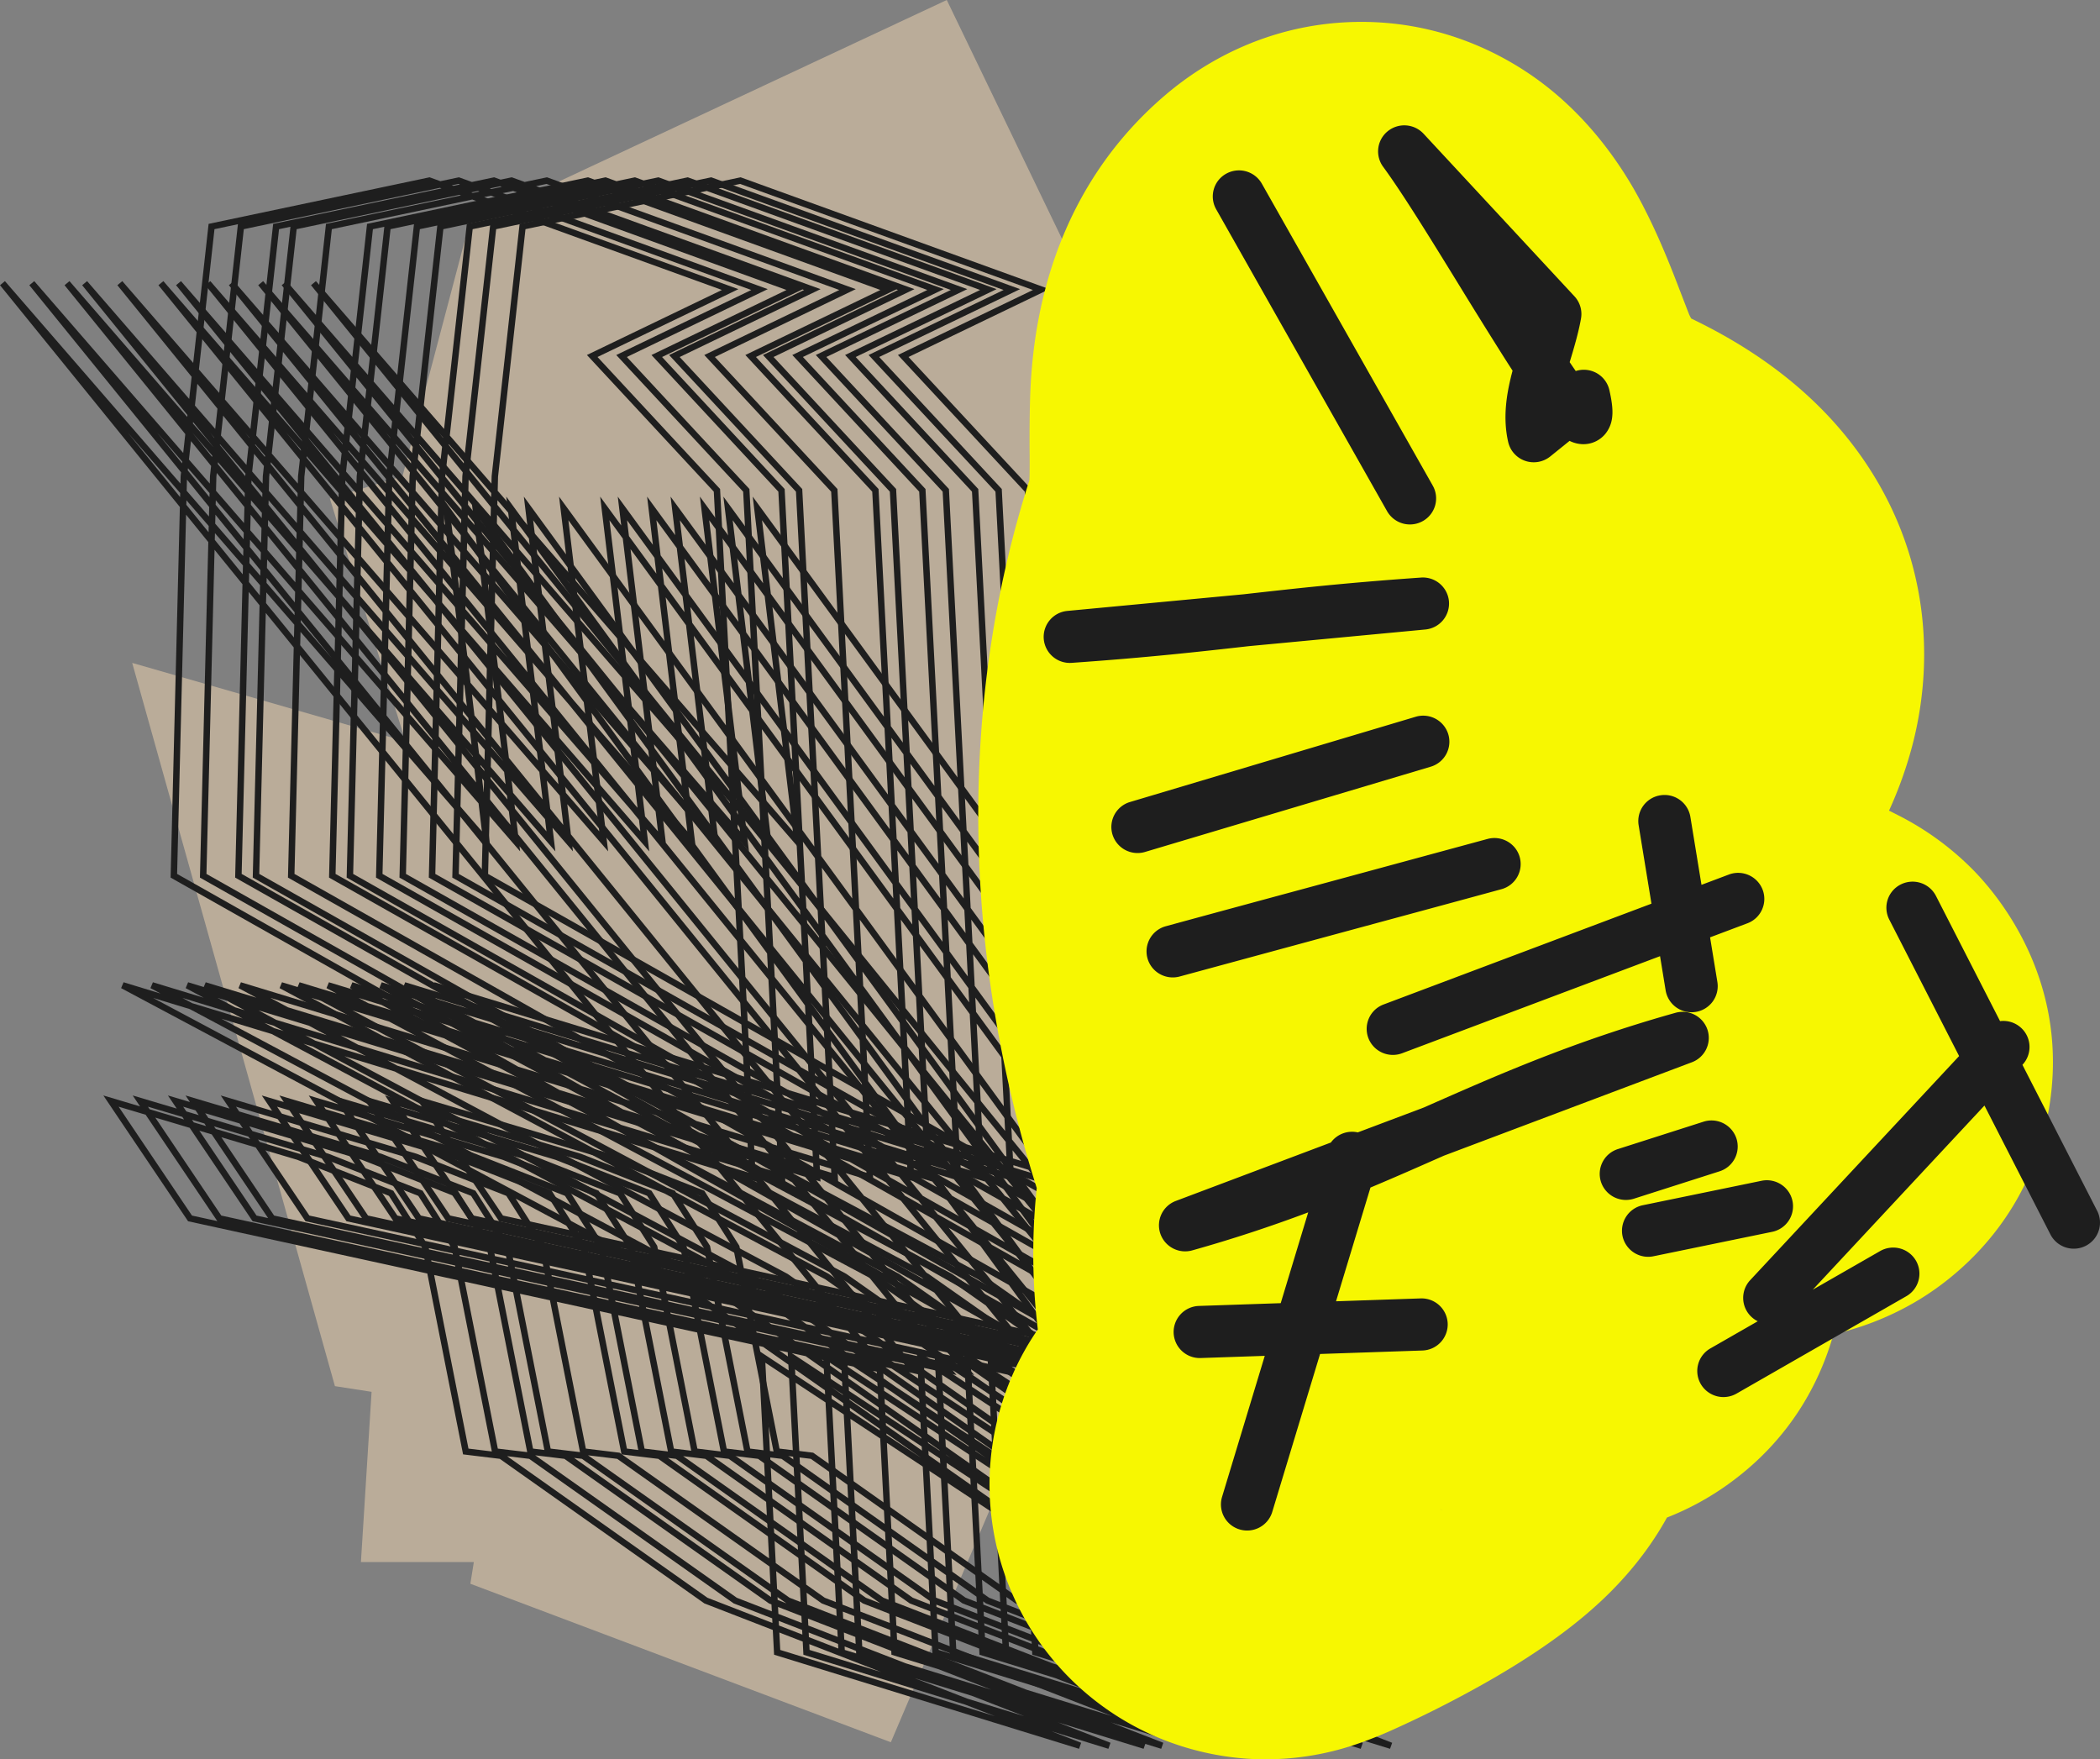<svg width="265" height="222" fill="none" xmlns="http://www.w3.org/2000/svg"><rect width="100%" height="100%" fill="#808080" stroke="none"/><path fill-rule="evenodd" clip-rule="evenodd" d="m119.475 0 31.849 66.03-12.094 75.635 6.372 20.764-10.07 3.079-.183.43-2.71 16.949-4.215-.667-16.007 37.633-53.061-20.002.438-2.743H45.546l1.345-21.478-4.626-.715-25.582-91.264 34.495 9.92-9.555-30.66 9.17-2.826 8.426-31.89L119.475 0Z" fill="#BAAC99"/><path fill-rule="evenodd" clip-rule="evenodd" d="m62.358 22.372.817.296 1.405-.296 1.634.592 2.809-.592 38.967 14.114-17.779 8.562 15.469 16.66 2.739 52.866 44.704 61.278-.528.587-5.933-3.353 2.018 2.766-.528.587-2.154-1.218.46.631-.528.587-5.932-3.353 2.017 2.766-.528.587-4.673-2.641 1.498 2.054-.528.587-14.832-8.382 4.423 5.454-5.4-1.18.957 1.18-2.7-.59.479.59-4.554-.995 38.19 26.807.01.006-.458.665-.01-.006-41.392-27.3-.73-.16.048.059 38.089 26.736.01.006-.458.665-.009-.006-13.518-8.916 11.754 8.251.01.006-.458.665-.01-.006-35.596-23.477.034.648 31.576 22.164.009.006-.457.665-.01-.006-30.994-20.443.016.311 27.734 19.467.009.006-.457.665-.01-.006-27.161-17.914 1.194 23.046 38.131 14.798-.268.76-10.814-3.336 6.638 2.576-.267.76-2.005-.619-.218.619-10.809-3.335 6.634 2.575-.267.76-7.198-2.221 3.763 1.461-.267.76-38.484-11.873-.162-3.124-8.682-3.369.007-.01-25.775-18.214-4.634-.563L53.92 160.7l-30.186-6.594-10.692-15.872 4.63 1.378-.928-1.378 5.558 1.654-1.114-1.654 2.779.827-.557-.827 5.556 1.653-1.113-1.653 24.75 7.363 7.114 2.799-44.435-23.707.31-.74 4.672 1.423-1.28-.683.311-.74 6.398 1.948-2.265-1.208.31-.74 1.97.6.252-.6 6.397 1.948-2.264-1.208.31-.74 31.445 9.576-40.32-22.785 1.169-46.763L.009 36 0 35.99l.622-.516L22.77 61.022l.023-.936.056-.487L3.71 36l-.008-.01.622-.516 18.795 21.68.263-2.375L8.155 36l-.009-.01.623-.516L23.623 52.61l.027-.241L10.376 36l-.008-.01.622-.516 12.885 14.864.31-2.79L14.82 36l-.009-.01.623-.516 8.945 10.319 1.945-17.543 27.888-5.878 1.362.493 2.341-.493 1.634.592 2.809-.592Zm-4.305.907-.197-.07-.844.177.197.071.844-.178Zm-2.341.494-.197-.072-24.747 5.217-2.383 21.496 3.217 3.71L34.47 28.25l21.242-4.477ZM31.48 55.219l-.535-.617.531.654.005-.037Zm.714.922.01-.088 1.246 1.438-.02.175-1.236-1.525Zm-.843.245L28.16 52.45l-.278 2.508 3.217 3.711.253-2.283Zm.47 3.117.247-2.233 1.237 1.525-.143 1.29-.025.937-1.316-1.519Zm-.844.26-3.217-3.71-.01.088 3.192 3.936.035-.313Zm.75 1.28.01-.403 1.37 1.581-.012.51-1.369-1.687Zm-4.694-5.787.004-.037-.535-.617.53.654Zm-2.435-4.084 2.56 2.953.284-2.56-2.54-3.132-.304 2.739Zm.504-4.545 2.56 2.953 2.36-21.286-2.957.624-1.963 17.709Zm-.735 6.626 2.54 3.133v.01l-2.56-2.953.02-.19Zm-.267 2.41-.257 2.325 2.63 3.034.023-.936.145-1.29-2.54-3.133Zm2.666 2.003-2.485-3.064 2.504 2.889-.02.175Zm.592 2.014-.053.477-.044 1.774 3.53 4.073.051-2.027-3.484-4.297Zm3.515 3.051-3.39-4.18.025-.226 3.378 3.896-.013.51Zm.756 2.216-.05 1.966 1.372 1.582.046-1.86-1.368-1.688Zm1.4.442-1.37-1.688.015-.57 1.371 1.581-.017.677Zm.755 2.215-.045 1.8 3.53 4.073.039-1.527-3.524-4.346Zm3.555 3.1-3.524-4.345.018-.738 3.531 4.073-.025 1.01Zm.755 2.216-.036 1.466 18.988 21.903-18.952-23.37Zm22.296 28.46L38.028 75.585l-.035 1.405 20.004 24.667 2.817 3.25-.424-3.526ZM41.867 83.05l-3.905-4.816-.008.302 3.913 4.514Zm-3.943-3.314 19.45 22.436 29.233 36.047-4.913-2.776-43.812-54.025.042-1.682Zm-.758-2.109.01-.363-3.525-4.346-.016.636 3.531 4.073Zm-3.561-2.873 3.531 4.073-.04 1.621-3.525-4.345.034-1.35Zm-.758-2.109.017-.696-1.368-1.688-.02.802 1.371 1.582Zm-1.401-.382 1.371 1.582-.032 1.288-1.369-1.688.03-1.182Zm-.758-2.108.021-.864-3.524-4.345-.028 1.135 3.53 4.074Zm-3.561-2.874 3.531 4.073-.028 1.121-3.524-4.345.02-.849Zm-.758-2.109.03-1.196-2.806-3.46-.035 1.414 2.81 3.242Zm-2.841-2.043 2.81 3.243-.019.788-2.805-3.46.014-.57Zm-.788-.909-6.606-7.62 6.593 8.13.013-.51Zm.742 2.726-1.132 45.331 43.054 24.33 4.474 1.363-44.648-25.23 1.058-42.334-2.806-3.46Zm3.593 4.43-1.022 40.901 47.382 26.776 6.079 1.851-49.84-28.165.925-37.018-3.524-4.346Zm4.31 5.315-.889 35.586 52.575 29.711 1.261.384-52.437-29.633.859-34.36-1.369-1.688Zm2.155 2.657-.822 32.929 50.813 28.715-2.372-2.924-44.82-25.329.726-29.045-3.525-4.346Zm4.31 5.316-.689 27.613 42.61 24.08-41.92-51.694Zm45.231 54.49 2.372 2.924 2.436 1.377 1.782.543-1.677-2.068-4.913-2.776Zm6.835 3.862 1.138 1.403 2.915.888-4.053-2.291Zm4.42 3.245-2.375-.723.327.403.794.449 1.28.39-.027-.519Zm-4.81-.954-1.96-1.107-.522-.16.288.356.932.526 1.261.385Zm-4.819-1.468-1.959-1.107-6.079-1.851 1.959 1.107 6.079 1.851Zm-9.636-2.934-1.959-1.107-4.473-1.363 1.959 1.107 4.473 1.363Zm-8.03-2.446-1.96-1.107-30.96-9.429 2.23 1.189 30.69 9.347Zm-38.403-10.176-1.182-.36 2.23 1.189 1.182.361-2.23-1.19Zm6.224 2.406-2.23-1.19 6.36 1.937 2.23 1.19-6.36-1.937Zm-.314.747-1.182-.36 1.245.664 1.182.36-1.245-.664Zm5.239 1.88-1.245-.663 6.36 1.936 1.244.664-6.36-1.937Zm-.313.748-1.183-.36 54.448 29.048 9.024 6.338 1.185.259-8.436-5.922-55.038-29.363Zm65.515 35.731-10.03-7.04-51.492-27.475 6.36 1.937 49.128 26.21 6.43 4.514 1.912 2.358-2.308-.504Zm-.334.752-1.186-.259.301.211 1.186.259-.301-.211Zm2.341.657-.301-.212 1.415.31.144.177-1.258-.275Zm-5.266-1.15-.301-.212-4.41-.963.3.211 4.411.964Zm-6.45-1.41-.302-.211-3.335-.729.301.212 3.336.728Zm-5.376-1.174-.301-.211-20.01-4.371.03.152 20.281 4.43Zm-21.144-4.619-.03-.152-3.78-.826.03.152 3.78.826Zm-4.644-1.014-.03-.152-1.459-.319.03.152 1.46.319Zm-2.322-.507-.03-.153-3.78-.825.03.152 3.78.826Zm-4.643-1.015-.03-.152-3.007-.657.03.152 3.007.657Zm-3.493-1.733 3.187.696-4.06-6.375-11.573-4.55-8.648-2.572.22.325 5.008 1.49 11.833 4.654 4.033 6.332Zm-21.386-11.787 6.272 9.31 14.61 3.192.108.169-18.67-4.079-6.656-9.882 4.336 1.29Zm-.708-1.051-.22-.326-4.336-1.29.22.326 4.336 1.29Zm-5.557-1.653-.219-.326-1.559-.464.22.326 1.558.464Zm-2.779-.827-.219-.326-4.337-1.29.22.326 4.337 1.29Zm-3.628-.238 4.337 1.29 7.942 11.789 21.672 4.734.03.152-25.654-5.604-8.327-12.361Zm-1.22-.363-3.41-1.015 9.255 13.739 3.198.699-9.043-13.423Zm39.41 20.882-3.007-.657 4.334 21.907 2.948.359-4.276-21.609Zm6.2 22.204 25.283 17.866 8.2 3.182-.03-.583-4.903-1.903.007-.01-25.775-18.214-2.782-.338Zm34.28 20.786.031.584 2.951 1.145-.031-.584-2.95-1.145Zm2.906.262-2.951-1.145-.045-.877 2.95 1.145.046.877Zm.874 1.205.03.583 3.706 1.438-.031-.583-3.705-1.438Zm3.66.555-3.706-1.438-.046-.877 3.706 1.438.046.877Zm.873 1.204.023.44 1.434.443-.017-.324-1.44-.559Zm1.394-.324-1.439-.559-.046-.877 1.44.559.045.877Zm14.652 6.551-7.185-2.217 6.621 2.57 7.185 2.217-6.621-2.57Zm-11.435-3.001-9.068-3.519.038.733 9.03 2.786Zm-9.897-3.84-2.95-1.145.114 2.199 27.087 8.357-3.75-1.456-20.415-6.298-.086-1.657Zm28.262 6.079 10.8 3.332-27.201-10.556.045.877 16.356 6.347Zm-17.184-6.669-.045-.877-3.707-1.438.046.877 3.706 1.438Zm-4.534-1.76-.046-.877-1.439-.558.045.877 1.44.558Zm-2.268-.88-.046-.877-1.879-.729.008-.01-1.867-1.319.078 1.497 3.706 1.438Zm-4.534-1.759-.092-1.771-3.001-2.121.116 2.233 1.579 1.116 1.398.543Zm-3.82-2.254-.115-2.233-19.223-13.584-3.677-.446 23.015 16.263Zm-24.03-16.666-3.79-19.157-3.78-.826 3.866 19.54 3.705.443Zm-4.496-.269-3.938-19.903-1.459-.318 3.967 20.047 1.43.174Zm1.57-18.7 3.665 18.526 4.255.517 18.867 13.333-1.36-26.242 3.834 2.529-.038-.736-3.19-2.24-26.034-5.687Zm28.072 6.133 1.098.77-.028-.537-1.07-.233Zm1.579.345 4.08 2.69-.037-.702-2.286-1.605-1.757-.383Zm3.797.829.193.136-.005-.095-.188-.041Zm1.018.382.017.345 1.464 1.027-.022-.409-1.459-.963Zm2.3 1.517.023.446 3.769 2.646-.032-.611-3.76-2.481Zm4.548 2.034 12.825 8.458-11.759-8.254-1.092-.72.026.516Zm-.867-1.07.027.515-3.76-2.48-.01-.187.72.158 3.023 1.994Zm.785-.518 1.606 1.127 13.528 8.923-15.165-10.645.031.595Zm.994-2.207.33.218 1.37.299-.144-.177-1.556-.34Zm3.635 1.765-1.434-.314 16.375 10.801-14.941-10.487Zm3.295-1.561 1.435.313-.144-.177-1.434-.313.143.177Zm-1.408-.454.143.177-4.135-.903-.143-.177 4.135.903Zm.452-.726 1.434.313-7.069-8.717-2.179-1.231 7.814 9.635Zm-9.736-10.721 8.47 10.445-4.135-.904-10.616-13.09 6.281 3.549Zm.535-.625 2.178 1.231-1.745-2.151-2.178-1.232 1.745 2.152Zm-3.667-3.238 1.745 2.152-6.281-3.549-1.745-2.152 6.281 3.549Zm.534-.625 2.179 1.232-2.371-2.924-2.179-1.232 2.371 2.924Zm-4.293-4.01 2.371 2.924-6.28-3.549-2.323-2.864.127.039 6.105 3.45Zm.534-.625 2.179 1.232-.492-.607-2.179-1.232.492.607Zm-2.414-1.693.492.607-1.35-.763-.018-.339.876.495Zm.535-.625 2.178 1.232-1.054-1.3-1.567-.478.443.546Zm2.507.353 1.593 1.965 6.281 3.549-2.372-2.924-4.977-2.813.02.389-.545-.166Zm2.764.115 1.351.764-1.401-1.727.05.963Zm.951-1.014 2.322 2.864 17.133 9.682-16.54-22.671.58 11.19-3.495-1.065Zm2.839-11.602 18.319 25.111 4.597 2.597-23.123-31.695.207 3.987Zm-1.08-5.184.206 3.986-3.909-5.359-.207-3.986 3.91 5.359Zm.797-.28 24.902 34.135 5.856 3.309-31.021-42.523.263 5.079Zm-1.137-6.276.263 5.079-3.91-5.36-.263-5.078 3.91 5.359Zm.797-.28 32.802 44.963 2.077 1.174-34.972-47.938.093 1.801Zm-.967-2.998.093 1.801-3.909-5.36-.094-1.801 3.91 5.36Zm.797-.28 36.752 50.378 5.857 3.309-42.872-58.767.263 5.08Zm-1.137-6.277.264 5.079-3.91-5.359-.263-5.079 3.909 5.359Zm-.076-1.477-2.661-51.336-16.01-17.245 17.037-8.205-36.949-13.383-1.311.277 35.894 13-17.779 8.563 15.469 16.66 2.4 46.309 3.91 5.36Zm-4.784-6.557-2.32-44.78-16.011-17.244 17.038-8.205-.207-.075-17.717 8.532 15.47 16.66 2.23 43.032 1.517 2.08Zm-2.391-3.278-2.15-41.501-16.012-17.245 17.039-8.205L64.75 24.096l-1.311.277 33.443 12.113-17.78 8.562 15.47 16.66 1.89 36.475 3.909 5.359Zm-3.833-3.882 3.91 5.36.263 5.079-3.91-5.359-.263-5.08Zm-.95-2.674-1.81-34.945-16.012-17.245 17.038-8.205-32.862-11.903-.844.178 32.08 11.62L75.4 45.047l15.469 16.66 1.607 31.011 3.112 4.267Zm-3.036-2.79 3.113 4.267.263 5.079-3.113-4.266-.263-5.08Zm-.95-2.674L90.074 62.04l-16.01-17.245L91.1 36.59 59.6 25.18l-17.725 3.737-3.463 31.239-.044 1.774L58.43 85.073l-2.692-22.407 4.433 6.076-.73-6.077 5.32 7.292-.877-7.291 2.66 3.645-.438-3.646 5.32 7.292-.877-7.291 21.052 28.856ZM71.624 71.6l-4.343-5.952.24 2.002 4.343 5.952-.24-2.002Zm1.217 3.342-.24-2.003 19.417 26.617.094 1.801-19.27-26.415Zm-.78.303-4.342-5.952.679 5.648 4.342 5.953-.678-5.649Zm1.656 6.988-.678-5.648 19.15 26.249.263 5.079-18.735-25.68Zm-.78.304-4.342-5.953.533 4.434 4.342 5.952-.532-4.433Zm1.51 5.772-.532-4.433 18.613 25.514.207 3.987-18.288-25.068Zm-.78.304-4.342-5.952 2.089 17.388 4.21 4.858-1.957-16.294Zm-2.08 12.869 5.157 5.95-2.1-17.48 18.167 24.902.888 17.13-21.657-26.705-.456-3.797Zm-1.12-2.526-2.119-17.635-1.682-2.306 2.17 18.06 1.63 1.881Zm-1.46-.449 1.632 1.882.445 3.708-1.65-2.034-.427-3.556Zm-1.12-2.525L65.69 77.676l-4.343-5.952 2.331 19.4 4.21 4.858Zm-4.038-3.425 4.211 4.857.416 3.468-4.258-5.25-.369-3.075Zm-1.12-2.526-2.36-19.647-3.456-4.736 2.466 20.518 3.35 3.865ZM59.552 87.6l3.35 3.865.36 2.986-3.39-4.179-.32-2.672Zm-.948-1.093L38.34 63.13l-.014.571L58.914 89.09l-.31-2.584Zm.492 4.09-20.801-25.65-.05 1.967 20.902 24.11-.051-.426Zm.223 1.86L38.215 68.112l-.023.905 4.998 6.163 16.313 18.818-.185-1.542Zm1.133 2.635-.185-1.542 3.35 3.865.186 1.542-3.351-3.865Zm-.776.34-.977-1.128.988 1.219-.01-.091Zm.97 1.272-.022-.18 3.35 3.866.06.493-3.389-4.179Zm-.778.326-17.3-21.333-4.415-5.093-.026 1.071 21.947 27.063-.206-1.708Zm1.164 2.89-.206-1.709 3.39 4.179.204 1.708-3.388-4.178Zm.307 2.555.465 3.877 26.726 32.956 5.717 3.23-.021-.402-28.666-35.349.077.646-4.298-4.958Zm4.04 2.805 28.776 35.485-.08-1.555-28.902-35.639.206 1.709Zm-.387-3.216 29.011 35.774-.232-4.482-21.547-26.569.078.646-2.579-2.974.358 2.974-5.159-5.95.07.581Zm-.242-2.014 4.211 4.858-.185-1.542-4.211-4.858.185 1.542Zm-1.308-4.092-3.388-4.179.04.338 3.351 3.866-.003-.025Zm31.196 38.467.232 4.482 3.089 3.809-.233-4.482-3.088-3.809Zm3.955 4.878.233 4.482 1.08 1.331 2.663.811-.096-1.84-3.88-4.784Zm3.809 3.413-3.88-4.784-.85-16.416 3.909 5.359.821 15.841Zm.938 2.44.053 1.022 1.031.314-1.084-1.336Zm1.53 2.315-1.432-.436.026.518 1.433.437-.027-.519Zm-2.231-.19-.026-.497-1.8-.549.02.025 1.806 1.021Zm-4.585-2.729-.024-.465-3.089-3.808.08 1.555 1.712 2.109.794.449.527.16Zm-2.893-.038.027.519 1.842.561-.55-.678-1.32-.402Zm-52.174-13.86 2.23 1.19 29.614 9.019-1.959-1.107-29.885-9.102Zm33.442 10.185 1.96 1.107 4.472 1.363-1.959-1.107-4.473-1.363Zm8.03 2.446 1.96 1.107 1.979.603-.55-.678-3.389-1.032Zm4.772 1.453.55.678 2.716.827-1.959-1.107-1.307-.398Zm4.992 2.873-3.535-1.076.307.378 3.534 1.077-.306-.379Zm1.173 1.447.61.752-2.026-1.145 1.418.432-.002-.039Zm-8.207-3.304-1.093-.618-4.474-1.362 1.094.618 4.473 1.362Zm-8.03-2.445-1.094-.618-29.168-8.883 1.244.663 29.018 8.838Zm-25.337-6.874 28.57 8.701 11.298 6.385 9.839 12.132-4.126-2.896-45.581-24.322Zm53.981 31.204.761.938.836.183-1.597-1.121Zm3.637 1.567-5.494-3.857-10.334-12.742 4.914 2.777 11.272 13.9-.358-.078Zm-.334.752-1.729-.378.143.177 1.887.412-.301-.211Zm-77.273-16.25-7.116-10.563-1.559-.464 7.214 10.708 1.46.319Zm20.583 5.322.03.152 3.007.657-.03-.152-3.007-.657Zm3.87.845.03.152 3.78.826-.03-.152-3.78-.826Zm4.643 1.015.03.152 1.46.319-.03-.153-1.46-.318Zm2.323.507.03.152 3.78.826-.03-.152-3.78-.826Zm4.643 1.014.03.152 22.991 5.023-.3-.212-22.72-4.963Zm24.76 5.409.302.212 3.335.728-.301-.211-3.335-.729Zm5.376 1.174.301.212 4.411.963-.302-.211-4.41-.964Zm6.451 1.41.301.211 1.186.259-.302-.211-1.185-.259Zm3.681 2.583.479.105.012.24-.491-.345Zm-51.51-11.252 3.781.826 4.092 20.679-3.705-.443-4.167-21.062Zm8.887 21.908 25.437 17.974 4.42 1.716-.045-.877-.368-.143.008-.01-25.775-18.214-3.677-.446Zm4.905.326 24.86 17.567-.032-.604-23.835-16.843-.993-.12Zm25.69 17.926-.02-.367 1.098.775-.006.008-1.072-.416Zm10.626 4.988.045.877 5.477 2.126 10.798 3.331-6.624-2.571-5.964-1.84-.025-.484-3.707-1.439Zm-9.623-53.21-1.745-2.152-4.913-2.777 1.745 2.152 4.913 2.777Zm-6.835-3.863-1.745-2.152-.135-.076-4.473-1.362 6.353 3.59Zm3.751-2.484 1.262.385-1.96-1.108-.088-.027.016.315.77.435Zm-1.606-.907-.005-.094-.295-.09.02.026.28.158Zm4.715-.176-.216-.122.003.057.213.065Zm5.612-.601-1.506-1.857-.814-15.712 1.518 2.08.802 15.489Zm1.031 1.271-.164-.202-.796-15.361 3.91 5.36.584 11.28-3.534-1.077Zm-1.91-18.237-.207-3.987-1.517-2.08.206 3.986 1.518 2.081Zm-2.391-3.278-.207-3.986-3.91-5.36.207 3.987 3.91 5.359Zm-4.783-6.557-.207-3.986-3.112-4.266.206 3.986 3.113 4.266Zm-3.036-2.789.88 17.002 3.09 3.809-.858-16.544-3.112-4.267Zm-.36-6.941 3.112 4.267-.263-5.079-3.112-4.266.263 5.078Zm-.34-6.556 3.113 4.267-.094-1.801-3.112-4.267.093 1.801Zm3.893 3.663.093 1.801 3.91 5.359-.093-1.801-3.91-5.359Zm4.783 6.557.094 1.801 1.517 2.08-.093-1.801-1.518-2.08Zm1.441.603-.263-5.08-1.518-2.08.264 5.079 1.517 2.081Zm.247 4.755-1.518-2.08.263 5.079 1.518 2.08-.263-5.079Zm-2.128 1.801-.263-5.078-3.91-5.36.263 5.079 3.91 5.359Zm-67.34-56.232 3.524 4.346.021-.843-3.53-4.074-.015.571Zm.044-1.77 3.532 4.073.05-2.027-3.484-4.297-.053.477-.045 1.774Zm.223-3.38 3.39 4.18.013-.51-3.378-3.896-.025.226Zm.146-1.32 3.287 3.79.023-.935 3.53-31.836 17.03-3.59-.197-.07-20.534 4.328-3.139 28.312Zm2.357-28.617-1.44.304-2.886 26.04 1.246 1.439 3.08-27.783Zm22.813-4.34.197.071.843-.178-.196-.07-.844.177Zm2.34-.493.197.07 1.312-.275-.197-.072-1.312.277Zm-.655 46.3 4.342 5.952-.532-4.433-4.343-5.952.533 4.433Zm4.787 2.858.532 4.434 1.683 2.305-.533-4.433-1.682-2.306Zm1.485.663-.679-5.648-1.682-2.306.678 5.648 1.683 2.306ZM91.94 98.08 72.404 71.296l-.678-5.648L91.68 92.999l.263 5.08Zm53.017 74.044-2.077-1.174 1.967 2.695 2.077 1.174-1.967-2.695Zm-1.814.559-1.966-2.696-5.856-3.309 1.966 2.696 5.856 3.309Zm-7.559-4.272-1.967-2.696-4.596-2.597 1.966 2.695 4.597 2.598Zm-3.446-1.021 4.596 2.598.409.56-4.597-2.598-.408-.56Zm-2.854-2.539-1.967-2.696-16.896-9.548 2.372 2.924 16.491 9.32Zm-15.104-7.609 16.254 9.186.408.559-16.169-9.138-.493-.607Zm-1.921-1.086-6.281-3.549.492.607 6.281 3.549-.492-.607Zm1.879 2.318-6.281-3.549 2.372 2.924 6.281 3.549-2.372-2.924Zm3.759 4.635-6.281-3.549 1.745 2.151 6.281 3.55-1.745-2.152Zm3.667 3.238-1.745-2.152 15.29 8.641 1.447 1.983-14.992-8.472Zm12.395 4.912-15.528-8.775-2.371-2.924 15.933 9.004 1.966 2.695Zm1.703.963 4.597 2.597-1.966-2.694-4.597-2.598 1.966 2.695Zm-14.632-5.25-6.281-3.55 6.412 7.908 4.135.903-4.266-5.261Zm17.816 4.538-.408-.559 5.856 3.309.408.559-5.856-3.309Zm-27.973 6.082-3.769-2.645.029.564 3.76 2.48-.02-.399Zm.861.953 8.227 5.426-8.246-5.788.019.362Zm-.789.447-3.76-2.48.005.108 3.77 2.646-.015-.274Zm.068 1.297-3.77-2.645.021.395 3.761 2.48-.012-.23Zm.852.785 4.395 2.899-4.405-3.093.01.194Zm-.789.447-3.76-2.481 1.26 24.321 3.707 1.438-1.207-23.278Zm-3.328 21.519-1.272-24.554-1.46-.963 1.293 24.958 1.439.559Zm-2.267-.88-1.305-25.191-3.761-2.48 1.32 25.469 2.348 1.659 1.398.543Zm-4.588-2.797-1.318-25.428-2.994-1.975 1.31 25.282 3.002 2.121Zm-.53-25.875 3.761 2.48-.028-.534-3.769-2.645.036.699Zm4.575 2.537.026.497 1.46.963-.023-.433-1.463-1.027Zm1.41.004-1.463-1.027 1.46.956.003.071Zm-.055-1.073-.031-.6-1.464-1.028.035.666 1.46.962ZM23.521 140.25l1.559.464-.405-.601-1.56-.464.405.601Zm2.373.226.405.601 4.337 1.29-.405-.601-4.337-1.29Zm5.557 1.653.405.601 9.639 2.867 11.833 4.654 4.428 6.952.057.287 3.78.826-.16-.809-4.205-6.603-11.572-4.55-14.205-4.225Zm31.006 16.376 1.459.318-.26-1.316-4.207-6.603-11.572-4.55-.071-.021 9.966 3.918 4.427 6.952.258 1.302ZM30.185 140.25l17.974 5.347 11.834 4.654 4.428 6.952.358 1.809 3.78.826-.461-2.331-4.205-6.603-11.572-4.55-22.54-6.705.404.601Zm34.89 11.005 3.789 5.948.558 2.823 18.474 4.036-3.752-2.634-19.069-10.173Zm24.861 13.253 3.336.728-5.425-3.808-63.903-34.093-4.634-1.411 65.283 34.829 5.343 3.755Zm-61.998-35.956 60.358 32.201 7.016 4.929 4.41.963-7.432-5.217-57.993-30.94-6.36-1.936Zm2.679-.027-1.245-.664-6.36-1.937 1.245.664 6.36 1.937Zm2.875 16.634 4.017 1.195 11.573 4.55 3.462 5.435-13.508-2.951-5.544-8.229Zm-9.8-85.805 2.738 3.377.013-.51-2.722-3.139-.03.272Zm-.694-1.106-3.161-3.646 3.137 3.868.024-.222Zm4.233 4.882-.015.571 3.525 4.346.02-.843-3.53-4.074Zm4.319 4.982-.023.905 1.369 1.687.025-1.01-1.371-1.582Zm2.159 2.491-.027 1.071 3.524 4.346.034-1.344-3.531-4.073Z" fill="#1E1E1E"/><path fill-rule="evenodd" clip-rule="evenodd" d="m74.207 22.372.817.296 1.404-.296 1.362.493 2.34-.493 1.09.395 1.874-.395 2.451.888 4.213-.888 38.967 14.114-17.779 8.562 15.469 16.66 2.739 52.866 44.704 61.278-.529.587-9.711-5.489 3.576 4.902-.529.587-3.412-1.929.979 1.342-.529.587-4.673-2.641 1.499 2.054-.528.587-2.154-1.218.46.631-.529.587-13.464-7.609 3.796 4.681-8.1-1.77 1.435 1.77-3.599-.786.638.786-.253-.055 36.851 25.867.01.006-.458.665-.01-.006-40.292-26.575-2.153-.47.006.106.374.462-.354-.077.025.488 36.188 25.401.01.006-.458.665-.01-.006-25.799-17.016 23.294 16.351.01.006-.458.665-.01-.006-32.528-21.454.013.243 29.271 20.546.01.006-.458.665-.01-.006-13.528-8.923 11.764 8.258.01.006-.458.665-.01-.006-26.394-17.409 1.168 22.541 38.131 14.798-.268.76-21.647-6.679 15.25 5.919-.268.76-3.589-1.107.895.347-.268.76-7.198-2.221 3.764 1.461-.268.76-2.005-.619-.218.619-38.483-11.873-.162-3.124-8.682-3.369.008-.01-25.775-18.214-4.633-.563-4.517-22.825-30.187-6.594-10.691-15.872 2.778.827-.557-.827 4.63 1.378-.927-1.378 3.704 1.102-.742-1.102 8.336 2.48-1.67-2.48 24.75 7.363 4.299 1.692-42.36-22.6.31-.74 1.97.6.25-.6 4.672 1.423-1.279-.683.31-.74 2.946.897-.294-.157.31-.74 11.574 3.524-5.219-2.784.31-.74 29.839 9.087-39.454-22.296 1.168-46.763L20.003 36l-.009-.01.623-.516L38.92 56.588 22.225 36l-.009-.01.623-.516 20.107 23.194.164-1.48L25.928 36l-.009-.01.623-.516 16.824 19.407.1-.906L28.89 36l-.009-.01.623-.516 14.198 16.378.566-5.107L35.555 36l-.009-.01.623-.516 8.288 9.561 1.861-16.785 27.889-5.878ZM44.985 47.629l-.56 5.057 1.247 1.438.55-4.969-1.237-1.526Zm1.955 2.41-.545 4.92 2.56 2.952.525-4.74-2.54-3.131Zm3.257 4.017-.52 4.689 1.974 2.277.023-.936.412-3.7-1.89-2.33Zm2.606 3.214-.32 2.887-.044 1.774 5.69 6.564.113-4.518-5.439-6.707Zm5.47 5.461-5.344-6.59.01-.088 5.347 6.168-.013.51Zm.756 2.215-.112 4.457L79.38 93.006l-.419-3.481L59.03 64.946Zm19.75 23.072L59.06 63.7l.015-.57L78.48 85.513l.3 2.504Zm1.14 2.688.407 3.393 1.632 1.883-.39-3.24-1.65-2.036Zm1.469.528-1.65-2.035-.312-2.592 1.632 1.883.33 2.744Zm1.139 2.689.379 3.151 3.35 3.866-.34-2.839-3.39-4.178Zm3.207 2.671-3.388-4.178-.34-2.834 3.35 3.866.378 3.146Zm1.14 2.689.33 2.75 2.491 2.874-.302-2.518-2.52-3.106Zm2.338 1.599-2.52-3.106-.388-3.235 2.491 2.874.417 3.467Zm1.139 2.688.464 3.862-3.439-3.966.476 3.958 26.246 32.366-.384-7.41-23.363-28.81Zm23.292 27.439L90.17 102.063l-.427-3.556 7.737 8.925-1.954-16.265 17.28 23.687.837 16.155Zm.938 2.44.384 7.41 1.506 1.857-.384-7.409-1.506-1.858Zm1.435.486-1.506-1.857-.83-16.027 1.517 2.081.819 15.803Zm.938 2.441.384 7.409.128.157.794.449 2.033.619-.25-4.826-3.089-3.808Zm3.018 2.437-3.089-3.809-.812-15.675 3.112 4.267.789 15.217Zm.938 2.44.208 4.008 2.185.665-.096-1.84-2.297-2.833Zm2.226 1.462-2.297-2.833-.782-15.089 2.315 3.173.764 14.749Zm.938 2.44.053 1.022 1.031.314-1.084-1.336Zm2.466 1.757-2.537-3.128-.758-14.62 6.302 8.637.527 10.188-3.534-1.077Zm-.475.698-1.893-.576.037.718 3.639 2.057-1.783-2.199Zm3.705 3.285-2.322-2.864 3.495 1.065-.523-10.098 15.223 20.867-15.873-8.97Zm-.534.625-4.978-2.813.02.389-3.009-.917.025.484 1.81 2.231 10.383 5.868-4.251-5.242Zm6.172 6.328-4.25-5.242 15.636 8.837 3.524 4.83-14.91-8.425Zm-.534.625-10.383-5.868 1.118 1.379 10.383 5.868-1.118-1.379Zm3.04 2.465-1.118-1.379 14.672 8.291.928 1.271-14.482-8.183Zm-.534.625-10.383-5.868 1.745 2.152 10.383 5.868-1.745-2.152Zm3.667 3.238-1.745-2.152 14.244 8.049 1.447 1.984-13.946-7.881Zm-.535.625-10.382-5.868.492.607 10.383 5.868-.493-.607Zm2.414 1.693-.492-.607 13.709 7.747.409.559-13.626-7.699Zm-.534.625-10.383-5.868 7.188 8.863 6.835 1.493-3.64-4.488Zm-4.461 2.718-7.843-9.672-3.545-2.003 9.055 11.166 2.333.509Zm-3.598-.786-9.712-11.975-4.913-2.777 10.41 12.837 2.057 1.444 2.158.471Zm-.452.727 1.265.276.622.767-.582-.127-1.305-.916Zm-4.048-1.71-.275-.338-2.74-1.924 1.58 1.949 1.435.313Zm-2.7-.59-2.732-3.368-4.711-3.307-48.144-25.685-11.536-3.513 53.464 28.523 9.024 6.338 4.635 1.012Zm-2.929.186 3.742.817.622.767-3.059-.668-1.305-.916Zm-3.747-1.644-7.432-5.217-57.009-30.415-2.907-.885 57.403 30.625 7.685 5.398 2.26.494Zm-.553.704 2.26.494 1.305.916-2.26-.494-1.305-.916Zm-3.747-1.643-6.094-4.278-60.948-32.517-4.634-1.411 62.328 33.253 6.012 4.224 3.336.729Zm-1.629.469 3.335.729 1.306.916-3.336-.729-1.305-.916Zm-3.747-1.644-4.421-3.103-65.873-35.144-1.182-.36 44.847 23.927 1.02.4.137.217 19.278 10.285 5.009 3.52 1.185.258Zm.522.939 1.185.259 1.305.916-1.185-.258-1.305-.917Zm-3.747-1.643-3.417-2.399-17.947-9.575 3.408 5.35.558 2.823 17.398 3.801Zm-17.227-2.938 18.933 4.136 1.306.916-20.108-4.393-.131-.659Zm-1.034-1.051-.461-2.331-4.095-6.429-.929-.495-10.754-4.229-22.54-6.705.962 1.428 15.195 4.52 11.834 4.654 4.428 6.952.257 1.302 6.103 1.333Zm-5.932-.471 6.103 1.333.13.66-6.103-1.334-.13-.659Zm-1.034-1.051-.16-.809-4.205-6.603-11.573-4.55-14.205-4.225.034.05 11.491 3.418 11.834 4.654 4.427 6.952.124.625 2.233.488Zm-2.063.375 2.234.487.13.66-2.233-.488-.13-.659Zm-1.034-1.051-.026-.133-4.205-6.603-11.572-4.55-10.5-3.123.22.326 6.86 2.04 11.833 4.654 4.272 6.707 3.118.682Zm-2.835.205 3.006.657.13.659-3.005-.656-.13-.66ZM75 156.715l-3.702-5.811-11.572-4.55-.072-.021 9.966 3.918 3.913 6.144 1.467.32Zm-.925.623 1.459.319.13.659-1.459-.319-.13-.659Zm-1.656-1.187-3.342-5.247-11.572-4.55-3.092-.919 5.358 7.953 12.648 2.763Zm-19.225-11.079 6.085 9.034 13.75 3.004.253.397.06.302-20.236-4.421-7.028-10.433 7.115 2.117Zm-1.266-1.878-.22-.326-7.115-2.117.22.326 7.115 2.117Zm-8.336-2.48-.22-.326-2.484-.739.22.326 2.484.739Zm-7.07-.601-1.558-.464 9.255 13.739 1.46.319-9.157-13.594Zm39.714 21.094-1.459-.318 4.335 21.907 1.43.174-4.306-21.763Zm8.057 22.761.993.12 25.775 18.214-.006.008-1.788-.694-24.974-17.648Zm35.487 22.593-1.439-.558.114 2.199 1.433.442-.108-2.083Zm24.502 7.781 7.184 2.216-.88-.341-7.183-2.216.879.341Zm-11.482-4.456 7.184 2.216-12.696-4.926.03.583 5.482 2.127Zm-6.31-2.448-.03-.584-2.194-.851.03.583 2.194.852Zm-3.022-1.173-.03-.584-2.951-1.145.03.583 2.951 1.146Zm-2.86.617.068 1.32 16.251 5.014-3.753-1.457-9.574-2.954-.041-.777-2.951-1.146Zm-.919-2.084-1.439-.558-.031-.584 1.439.559.031.583Zm.752-1.145 2.951 1.146-.015-.291-2.951-1.145.015.29Zm-.843-.612.015.291-1.439-.558-.015-.291 1.439.558Zm.782-.561 2.951 1.145-.111-2.15-3.002-2.122.162 3.127Zm-1.004-3.722.176 3.401-1.398-.543-.042-.03-.2-3.862 1.464 1.034Zm.789-.431 3.001 2.121-1.296-24.997-2.993-1.974 1.288 24.85Zm-2.128-25.404 1.286 24.809-1.464-1.034-1.282-24.739 1.46.964Zm.788-.447 2.993 1.974-.026-.517-2.993-1.974.026.517Zm3.807 2.011.027.517 2.227 1.469-.026-.5-.373-.262-1.855-1.224Zm3.07 2.077.024.463 6.061 3.997-.01-.196-6.075-4.264Zm-.054-1.055 6.06 3.998-.015-.298-6.075-4.263.03.563Zm1.297-.618 4.695 3.295-.011-.206-4.684-3.089Zm5.472 2.642 9.763 6.439-9.785-6.868.022.429Zm-.864-1.021.024.467-6.06-3.998-.038-.732 6.074 4.263Zm.759-1.002-.029-.564 12.854 9.022-12.825-8.458Zm-.871-1.155.031.6-3.813-2.514 1.532.334 2.25 1.58Zm-.053-1.024-.004-.077-.153-.033.157.11Zm3.303-.649 17.114 11.288-15.614-10.96-1.5-.328Zm-1.545-1.809-1.171-.822.558.688.613.134Zm-1.909-.448-.591-.729-1.435-.313.622.766 1.406.307-.002-.031Zm-78.764-16.528-7.615-11.305-2.485-.739 7.77 11.535 2.33.509Zm-11.32-12.407-3.41-1.014 8.697 12.912 3.2.699-8.487-12.597ZM77.1 161.396l4.234 21.4 2.947.359-4.175-21.102-3.006-.657Zm3.869.845 4.067 20.555 2.19.266-4.024-20.333-2.233-.488Zm3.097.677 3.933 19.878 4.254.517 25.017 17.678-.2-3.862-18.454-13.041-4.634-.563-3.814-19.274-6.102-1.333Zm6.966 1.521 3.632 18.357 4.254.517 18.098 12.789-1.332-25.698 2.301 1.517-.041-.803-1.655-1.161-25.257-5.518Zm27.297 5.963 3.403 2.389-.03-.594-2.188-1.536-1.185-.259Zm3.226.705.093.066-.002-.046-.091-.02Zm.989 1.681 2.232 1.567.031.594-2.232-1.567-.031-.594Zm2.132-.361-1.447-.954 1.414.309.033.645Zm-7.353 29.59-25.372-17.929-1.888-.229 25.129 17.757 2.154.836-.023-.435Zm.068 1.318.031.583-5.932-2.302-25.283-17.866 2.782.338 25.774 18.214-.007.01 2.635 1.023Zm15.144-23.535.013.261 5.924 3.907-5.937-4.168Zm.084 1.619.008.159 3.629 2.394-3.637-2.553Zm-.78.606-6.061-3.997 1.267 24.452 5.974 2.318-1.18-22.773Zm1.226 23.656-5.974-2.318.091 1.757 5.974 2.318-.091-1.757Zm.137 2.64-5.975-2.319.015.291 5.975 2.318-.015-.29Zm2.413 1.221 15.239 5.914 3.576 1.103-15.237-5.913-3.578-1.104Zm-9.201-3.571-.015-.29-2.194-.852.015.291 2.194.851Zm-2.255-2.024 2.194.851-.091-1.757-1.879-.729.008-.01-.329-.232.097 1.877Zm-.15-2.903.81.572 1.398.543-1.279-24.685-2.227-1.469 1.298 25.039Zm15.451 8.841-5.476-2.126-.091-1.756 27.201 10.556-21.634-6.674Zm-95.576-70.186L51 141.816l-.033-.05-7.117-2.117.034.05Zm31.656-2.74 44.599 23.794 2.405 1.692-8.859-10.925-11.3-6.385-26.845-8.176Zm30.402 9.259 6.355 3.591-.492-.606-4.601-2.601-1.262-.384Zm6.397 2.36-.443-.547 1.568.478 1.055 1.3-2.18-1.231Zm1.388 1.711.492.606 2.179 1.232-.492-.607-2.179-1.231Zm4.101 2.317.492.607 4.913 2.777-.492-.607-4.913-2.777Zm6.835 3.863.492.607 3.545 2.003-.492-.607-3.545-2.003Zm2.157.292-3.544-2.003-1.746-2.152 3.545 2.003 1.745 2.152Zm-3.132-3.863-1.118-1.379-3.545-2.003 1.118 1.379 3.545 2.003Zm-5.467-3.089-.609-.752.002.039-1.418-.432 2.025 1.145Zm-2.909-2.257.516.157-.523-.295.007.138Zm2.198-.458 1.953.595-.064-.079-1.892-.576.003.06Zm-.048-.917 1.03.314-1.083-1.335.053 1.021Zm1.391-.524 1.021 1.259.526.16-.029-.562-1.518-.857Zm2.354 1.33.018.34 1.267.386-1.285-.726Zm2.166.297-.026-.497-1.853-.565 1.879 1.062Zm-7.829-4.424-.489-.277-.019-.349.508.626Zm-1.374-1.695-30.484-37.59.334 2.78 27.979 34.501 2.22 1.255-.049-.946Zm.098 1.901-.882-.499.37.456.518.158-.006-.115Zm.9 1.698-.025-.476 1.432.436.063 1.206-.696-.212-.774-.954Zm-1.887-1.043 1.091 1.345.009.177-2.786-.848-.793-.449-1.056-1.301 3.535 1.076Zm-.908-1.119-.908-1.121-4.914-2.777 2.288 2.821 3.534 1.077Zm-4.917-1.498-2.827-3.486-2.179-1.231 3.439 4.24 1.567.477Zm-2.95-.898-3.978-4.905-43.454-24.557.703-28.16-5.68-7.003-.867 34.701 52.576 29.711.7.213Zm-4.257-1.297-49.84-28.165.903-36.133-2.088-2.574-.955 38.245 49.114 27.754 2.866.873Zm-6.423-1.956L47.447 110.74l.99-39.676-2.805-3.46-1.066 42.674 44.785 25.309 4.475 1.362Zm-1.24.465 4.474 1.363 4.555 2.574-4.474-1.362-4.556-2.575Zm-6.792-2.911-42.05-23.763 1.102-44.105-1.37-1.689-1.132 45.332 42.189 23.841 1.261.384Zm1.973 1.444 1.261.384 4.556 2.574-1.262-.384-4.555-2.574Zm-3.557-1.083-29.354-8.94 5.184 2.766 28.725 8.748-4.555-2.574Zm7.79 4.402-28.279-8.612.259.138 28.247 8.602-.227-.128Zm3.462 1.956-27.801-8.467 1.244.664 27.65 8.421-1.094-.618Zm4.65 1.701-1.093-.618 1.261.384 1.093.618-1.261-.384Zm14.735 6.007 1.593 1.965 4.914 2.777-1.745-2.152-4.374-2.472-.388-.118Zm-.359-1.629-.015-.289-1.569-.478.306.378 1.278.389Zm.762-.955.217.066.064.079-.278-.084-.003-.061Zm-11.767-5.613-2.866-.873 4.555 2.574 1.52.463-.525-.647-2.684-1.517Zm1.366 2.446-4.474-1.363.228.129 4.474 1.363-.228-.129Zm3.462 1.956-4.474-1.362 1.093.618 3.948 1.202-.206-.254-.361-.204Zm.735-.619 1.568.478-.064-.079-1.568-.477.064.078Zm-12-3.654-1.262-.384-.227-.129 1.261.384.228.129Zm9.994.954 1.84 1.04-.516-.637-1.324-.403Zm-42.129-9.613-1.244-.664-11.536-3.513 1.244.664 11.536 3.513Zm-15.53-4.73-1.244-.663-2.908-.886 1.244.664 2.908.885Zm-.93-1.411 11.535 3.513-.259-.138-11.536-3.513.26.138Zm-4.943-62.361 1.37 1.688.016-.676-1.372-1.583-.014.57Zm2.174 1.92-.019.738 2.806 3.46.023-.955-2.81-3.242Zm3.598 4.152-.025 1.015 2.088 2.574.029-1.177-2.092-2.412Zm2.88 3.321-.031 1.238 5.68 7.003.035-1.412-3.416-4.212-2.268-2.617Zm6.47 7.798-.035 1.413 42.467 52.367 2.18 1.231-44.612-55.01Zm46.534 56.097 4.913 2.777-28.485-35.125.336 2.791-11.37-13.115 34.606 42.672ZM58.668 79.368l22.14 25.539-.174-1.447-1.043-1.287-20.89-24.097-.033 1.292Zm.063-2.492 5.352 6.175-5.342-6.588-.01.413Zm-.777-1.383-.011.474-5.69-6.564.022-.913 5.68 7.003Zm.818-.276 21.442 26.44.237.274-.332-2.758-8.307-10.244-13.008-15.005-.032 1.293Zm-.756-2.202-.03 1.233-5.68-7.004.02-.793 5.69 6.564Zm.845-1.34 13.574 16.738 7.42 8.56-.304-2.534-20.664-23.836-.026 1.071Zm-.762-1.98-5.69-6.565-.014.571 5.68 7.003.024-1.01Zm-5.735-4.748 3.943 4.862-3.951-4.557.008-.305Zm-.756-2.216.013-.51-2.065-2.382-.035.318 2.087 2.575Zm-2.119-1.329 2.088 2.575-.009.366-2.092-2.413.013-.528Zm-.686-2.13-2.54-3.131.01-.088 2.56 2.952-.03.267Zm-3.252-4.053-.537-.62.532.657.005-.037Zm-.13 1.167-1.237-1.526-.095.855 1.247 1.439.085-.768Zm-.206 1.862-1.248-1.438-.014.133 1.237 1.527.025-.222Zm.692 1.106.03-.272 2.721 3.139-.012.51-2.739-3.377Zm-.842.245-1.238-1.526-.158 1.43 1.317 1.519.024-.936.055-.487Zm-.109 2.622-1.372-1.582-.01.404 1.37 1.688.012-.51Zm.774 1.48.014-.57 2.81 3.241-.019.788-2.805-3.459ZM57.88 78.46l-2.83-3.264-2.854-3.521.026-1.071 5.69 6.564-.032 1.292Zm-6.416-9.965.025-.974-2.088-2.574-.028 1.136 2.091 2.412Zm-2.121-1.213 2.091 2.413-.025 1.01-2.087-2.574.02-.849Zm-.758-2.109-2.81-3.241.035-1.414 2.804 3.459-.03 1.197Zm.847-1.472 2.088 2.575.018-.733-2.092-2.413-.014.571Zm-6.642-3.624.035-.313-4.474-5.161 4.44 5.474Zm5.898.945-2.63-3.033.08-.718 2.565 3.163-.015.588Zm-5.453-4.962.01-.083-1.191-1.374 1.181 1.457Zm37.263 39.473.305 2.534 1.632 1.882-.305-2.534-1.632-1.882Zm2.58 2.975.304 2.534 3.351 3.865-.304-2.533-3.351-3.866Zm-.35 3.882-1.65-2.035.32 2.67 1.632 1.882-.302-2.517Zm16.413 31.197L58.564 83.55l-.668 26.728 41.245 23.308ZM42.734 62.221l-.013.51-6.59-8.127 6.603 7.617Zm77.637 86.587-2.08-.633 2.891 1.633-.811-1Zm-2.585 5.03-2.179-1.232 9.354 11.535 2.74 1.924-9.915-12.227Zm19.247 17.884-.622-.767 2.334.51.622.767-2.334-.51Zm19.663 1.922 2.078 1.174-1.447-1.983-2.077-1.174 1.446 1.983Zm-2.597-3.56 2.077 1.174-.927-1.271-2.077-1.174.927 1.271Zm-2.078-2.848 2.078 1.174-3.525-4.831-2.077-1.174 3.524 4.831Zm-4.674-6.408 2.077 1.174-19.174-26.282.094 1.801 17.003 23.307Zm-17.877-24.504-.093-1.801-6.302-8.638.094 1.801 6.301 8.638Zm-7.175-9.835-.093-1.801-2.315-3.173.093 1.801 2.315 3.173Zm-3.188-4.37-.093-1.801-3.113-4.267.093 1.801 3.113 4.267Zm-3.986-5.465-.094-1.801-1.517-2.08.093 1.801 1.518 2.08Zm-2.392-3.277-.093-1.801-17.548-24.054.24 2.002 17.401 23.853ZM94.351 88.185l-.24-2.002-7.002-9.598.24 2.003 7.002 9.597Zm-7.978-10.937-.24-2.002-2.57-3.522.24 2.002 2.57 3.522ZM84 75.37l2.57 3.522 2.052 17.09-2.491-2.873L84 75.369Zm-1.175-2.982-.24-2.002-3.456-4.737.24 2.002 3.456 4.737Zm-3.258-3.094 3.456 4.737 2.16 17.985-3.35-3.865-2.266-18.857Zm-1.174-2.982-.438-3.646 4.432 6.077-.73-6.077 3.547 4.862-.584-4.861 7.98 10.935-1.314-10.937L111.54 90.43l-1.471-28.388-16.011-17.245 17.038-8.205-31.228-11.31-17.257 3.637-3.463 31.239-.044 1.774 19.203 22.15-2.573-21.416 2.66 3.646Zm.86 18.863 1.632 1.883-2.295-19.103-1.682-2.306 2.345 19.526ZM58.316 61.022l.023-.936 3.53-31.836 16.562-3.49-1.014-.368-21.47 4.526-2.887 26.04 5.256 6.064Zm-5.98-6.897 2.846-25.67-2.199.463-2.55 23.01 1.904 2.197Zm-.656.477.531.654.005-.037-.536-.617Zm-1.97-3.508 2.527-22.8-2.956.624-2.13 19.224 2.559 2.952Zm-3.283-3.786-1.247-1.439 1.88-16.951 1.439-.304-2.072 18.694Zm33.89-23.527 1.015.367.844-.178-1.014-.367-.844.178Zm2.341-.494 1.014.368.377-.08-1.015-.367-.376.08Zm2.828.81-.376.078 33.988 12.31-17.78 8.563 15.47 16.66 2.003 38.661 2.315 3.172-2.151-41.5-16.01-17.245 17.038-8.205-34.497-12.495Zm35.696 80.922-2.314-3.173.433 8.357 2.315 3.173-.434-8.357Zm1.307 9.554-.433-8.357 6.301 8.638.433 8.356-6.301-8.637Zm-.797.28-2.315-3.173.15 2.894 2.315 3.173-.15-2.894Zm1.024 4.091-.15-2.894 6.301 8.638.15 2.894-6.301-8.638Zm-.797.28-2.315-3.173.207 3.987 2.314 3.173-.206-3.987Zm1.08 5.184-.207-3.986 6.301 8.637.207 3.986-6.301-8.637Zm7.175 9.835 20.953 28.722 4.597 2.597-25.757-35.306.207 3.987Zm-.284-5.464 27.538 37.746 3.336 1.886-31.024-42.526.15 2.894Zm-.226-4.371 32.803 44.965 9.636 5.445-42.872-58.767.433 8.357Zm32.251 45.58-3.337-1.886 3.524 4.831 3.337 1.885-3.524-4.83Zm-1.516 1.982-3.524-4.831-4.597-2.597 3.524 4.831 4.597 2.597Zm-3.446-1.02.927 1.271 4.597 2.597-.928-1.271-4.596-2.597Zm-38.016-52.11-.207-3.986-3.112-4.267.206 3.987 3.113 4.266Zm-3.986-5.464-.207-3.986-1.518-2.081.207 3.987 1.518 2.08Zm-2.391-3.278-.207-3.986-17.995-24.666.533 4.433 17.669 24.219ZM93.913 84.54l-.532-4.434-7.001-9.597.532 4.433 7.001 9.598Zm-7.978-10.937-.532-4.433-2.57-3.522.532 4.433 2.57 3.522Zm.247-4.736 7.002 9.597-.387-3.22-7.001-9.596.386 3.219Zm7.592 7.717.387 3.219 18.115 24.832-.15-2.895-18.352-25.156ZM113 102.938l.15 2.894 1.518 2.08-.15-2.894-1.518-2.08Zm1.441.603-1.518-2.08-.433-8.357 1.518 2.08.433 8.357Zm.95 2.675.15 2.894 3.113 4.267-.15-2.894-3.113-4.267Zm3.036 2.789-3.112-4.267-.434-8.356 3.113 4.267.433 8.356Zm-.509-9.834-1.924-37.13-16.012-17.245 17.039-8.205-33.408-12.1-.844.178 32.625 11.817-17.779 8.562 15.469 16.66 1.721 33.196 3.113 4.267Zm-3.987-5.464L112.29 62.04 96.279 44.796l17.038-8.205-.207-.075-17.716 8.532 15.469 16.66 1.551 29.918 1.517 2.08Zm-2.314-1.8.433 8.356-18.473-25.322-1.117-9.293 19.157 26.258Zm16.664 21.47-6.302-8.638-2.23-43.03-15.468-16.661 17.779-8.563-35.077-12.704 2.716-.573 36.948 13.383-17.038 8.205L125.62 62.04l2.661 51.336Zm-38.71-16.302L87.546 80.23l7.002 9.597 1.81 15.079-6.788-7.832Z" fill="#1E1E1E"/><path fill-rule="evenodd" clip-rule="evenodd" d="m93.459 22.372 38.966 14.114-17.779 8.562 15.469 16.66 2.74 52.865 44.704 61.279-.528.587-9.713-5.489 3.576 4.902-.528.587-29.87-16.88 11.315 13.952-8.099-1.769 1.435 1.769-4.555-.995 38.19 26.807.01.006-.458.665-.009-.006-42.496-28.029.102 1.963 36.187 25.401.01.006-.458.665-.009-.006-35.596-23.477 1.483 28.609 38.13 14.798-.267.76L153.766 214l15.248 5.918-.267.76-38.485-11.873-.162-3.124-8.681-3.369.007-.01-25.775-18.214-4.634-.563-4.516-22.825-30.187-6.594-10.692-15.872 8.336 2.48-1.67-2.48 24.75 7.363 11.835 4.654 4.427 6.952.559 2.823 30.299 6.619-7.433-5.217-68.862-36.739.31-.74 11.573 3.524-5.218-2.784.31-.74 49.112 14.957-49.84-28.166 1.168-46.763L32.59 36l-.008-.01.622-.516 22.148 25.548.023-.936.411-3.7L39.255 36l-.009-.01.623-.516 16.168 18.65 2.868-25.874 27.888-5.878 2.452.888 4.214-.888Zm-5.71 1.204-1.015-.368-27.088 5.71-2.886 26.04 5.256 6.064.024-.936 3.53-31.836 22.179-4.674ZM61.986 62.22l-5.347-6.168-.01.088 5.345 6.59.012-.51Zm.774 1.48.014-.57 29.721 34.283.417 3.468-30.152-37.18Zm-.817.276-5.44-6.707-.32 2.887-.044 1.774 5.69 6.564.114-4.518Zm.675 5.426.111-4.457 30.364 37.443.302 2.517-30.777-35.503Zm-.818.291-5.69-6.564-.015.571 5.68 7.003.025-1.01Zm.76 1.98.028-1.071 31.927 36.829-.464-3.862 32.857 40.516.095 1.84-5.042-1.535-.793-.448-58.607-72.27Zm-.817.275-5.679-7.003-1.132 45.332 52.575 29.711 10.897 3.319-57.63-32.568.97-38.79Zm59.173 72.966-10.175-3.098 4.555 2.574 6.898 2.1-1.278-1.576Zm2.186 2.696-4.571-1.392 6.354 3.59-1.783-2.198Zm3.705 3.284-2.323-2.863 3.495 1.064-.02-.389 4.977 2.813 4.251 5.242-10.38-5.867Zm-.535.625-11.298-6.385-47.553-14.482 56.418 30.1 12.035 8.452 5.76 1.258-15.362-18.943Zm16.627 19.219-14.705-18.133 10.38 5.867 11.159 13.759-6.834-1.493Zm-.452.726-4.866-1.063 1.304.916 4.183.914-.621-.767Zm-5.602-.593-1.305-.915-7.635-1.668 1.304.915 5.73 1.252-.002-.052.117.077 1.791.391Zm-1.862.419-4.067-.889 4.172 2.929-.105-2.04Zm.158 3.064-6.265-4.398-34.546-7.547 4.034 20.386 4.254.517 25.902 18.303 1.398.543-1.646-31.755 6.901 4.551-.032-.6Zm.872 1.155 12.824 8.458-12.853-9.022.029.564Zm-.788.447-6.061-3.998 1.582 30.521 5.973 2.318-1.494-28.841Zm1.54 29.724-5.973-2.318.091 1.757 5.973 2.318-.091-1.757Zm.137 2.64-5.974-2.318.114 2.199 27.088 8.357-15.235-5.913-5.968-1.841-.025-.484Zm6.261 1.564-5.479-2.126-.091-1.756 27.201 10.556-21.631-6.674Zm-13.108-5.087-.091-1.756-1.88-.73.007-.01-25.775-18.214-4.633-.563-4.216-21.303-6.103-1.333 4.335 21.907 4.254.517 25.902 18.303 8.2 3.182Zm-42.861-44.772 6.103 1.333-.13-.659-6.104-1.333.13.659Zm-.301-1.521 6.103 1.333-.462-2.331-4.205-6.603-11.573-4.55-22.54-6.705.961 1.428 15.197 4.52 11.833 4.654 4.428 6.952.258 1.302Zm-32.227-16.739 8.313 12.34 23.221 5.072.13.66-29.524-6.45-9.255-13.739 7.115 2.117Zm1.22.363 14.205 4.225 11.573 4.55 4.205 6.603.16.809-22.558-4.928-7.585-11.259Zm38.143 18.76.13.659 33.01 7.211-1.305-.916-31.835-6.954Zm42.895 10.826 1.628.355 16.948 11.897-18.576-12.252Zm-10.726-4.624 7.636 1.668-10.444-7.331-59.963-31.991-11.535-3.513 65.282 34.829 9.024 6.338Zm-62.458-38.4 47.999 14.618-4.555-2.575-48.628-14.809 5.184 2.766Zm75.369 29.158 30.03 16.97-3.525-4.831-30.756-17.381 4.251 5.242Zm-5.639-6.953 30.994 17.515-31.023-42.524 1.203 23.21-3.496-1.065 2.322 2.864Zm-3.229-3.983 3.534 1.077-1.208-23.301-6.301-8.637 1.438 27.733 2.537 3.128Zm-2.466-1.757 1.083 1.336-1.03-.314-.053-1.022Zm.097 1.879 1.894.576 1.782 2.199-3.639-2.057-.037-.718Zm-.824-.251-1.853-.564 1.878 1.061-.025-.497Zm-.854.927-2.617-.797-1.021-1.259 3.638 2.056Zm.643-4.995-1.444-27.861-27.918-38.269 3.705 30.847-7.737-8.925.427 3.556 32.967 40.652Zm-33.566-45.64 6.789 7.832-3.562-29.66-7.003-9.6 3.776 31.427Zm4.006-22.133 28.039 38.435-.433-8.358-28.722-39.371 1.116 9.294Zm27.53 28.6-29.82-40.877L96.3 73.603l-7.98-10.938 4.003 33.317L62.804 61.93l.045-1.774 3.463-31.24 22.874-4.82 34.497 12.494-17.039 8.205 16.012 17.245 2.151 41.501Zm.95 2.674.433 8.358 6.301 8.637-.433-8.358-6.301-8.637Zm6.224 7.16-6.301-8.637-2.23-43.03-15.469-16.661 17.78-8.563-35.078-12.704 2.717-.573 36.948 13.383-17.038 8.205 16.011 17.245 2.66 51.335Zm.95 2.675.433 8.357 32.803 44.965 9.637 5.445-42.873-58.767Zm-13.685 26.806L62.53 72.919l-.934 37.359 57.65 32.579ZM55.309 62.731l.013-.51-6.604-7.617 6.59 8.127Zm.603-7.475.004-.037-.535-.617.53.654Z" fill="#1E1E1E"/><path fill-rule="evenodd" clip-rule="evenodd" d="M130.826 149.912c-9.487-30.079-9.863-61.46-.918-89.33l.003-.077c.025-.72.029-1.602.023-3.049a197.463 197.463 0 0 1 .011-5.141l.004-.23c.104-6.103.446-25.991 17.236-40.203h.001c4.95-4.19 12.896-8.772 23.425-9.102 10.504-.328 18.613 3.732 23.612 7.411 8.261 6.081 12.356 14.265 13.592 16.737l.033.066c1.813 3.622 3.248 7.355 4.041 9.417l.013.034c.804 2.091 1.112 2.88 1.217 3.148.042.109.052.132.047.123.051.106.135.272.249.478 6.786 3.257 14.4 8.155 20.304 15.837 9.205 11.977 10.706 25.894 7.663 37.795a51.204 51.204 0 0 1-3.005 8.466c.37.186.739.372 1.106.559l.006.003a36.4 36.4 0 0 1 9.391 6.81c3.651 3.679 12.863 14.988 9.428 31.567-3.073 14.83-14.027 21.578-16.937 23.243a36.715 36.715 0 0 1-10.01 3.897c-1.696 6.002-5.4 13.255-13.257 18.901a35.164 35.164 0 0 1-7.753 4.224c-.135.248-.268.484-.397.707-3.45 5.953-7.874 9.881-9.958 11.64-4.745 4.004-10.17 7.197-13.665 9.135a142.304 142.304 0 0 1-10.449 5.241c-.592.269-3.519 1.595-6.53 2.445a35.28 35.28 0 0 1-9.643 1.336c-1.672-.001-7.717-.038-14.59-3.192a34.82 34.82 0 0 1-13.398-10.832 34.533 34.533 0 0 1-6.84-19.74c-.285-10.966 4.697-18.476 6.084-20.478a79.214 79.214 0 0 1-.139-17.846Zm52.448 19.067-.032-.036.032.036.937 1.055-.937-1.055Zm-1.148 21.639.014.006c-.527-.207-.619-.265-.014-.006ZM214.6 41.986Zm-84.738 19.33.007-.07-.007.07Zm50.058 111.499-.002.001.002-.001.001-.001-.001.001Z" fill="#F7F701"/><path fill-rule="evenodd" clip-rule="evenodd" d="M175.109 16.566a3.32 3.32 0 0 1 4.531.31l19.042 20.517a3.273 3.273 0 0 1 .827 2.796c-.315 1.797-.899 3.759-1.431 5.513.267.394.523.767.767 1.117a3.324 3.324 0 0 1 2.097.021 3.296 3.296 0 0 1 2.144 2.38c.196.86.34 1.675.379 2.392.02.357.02.797-.056 1.26a3.924 3.924 0 0 1-.836 1.881 3.583 3.583 0 0 1-2.804 1.298 3.929 3.929 0 0 1-1.704-.419l-2.437 1.967a3.323 3.323 0 0 1-3.165.555 3.296 3.296 0 0 1-2.145-2.38c-.734-3.216-.154-6.346.555-9-.404-.624-.813-1.264-1.225-1.913a779.413 779.413 0 0 1-5.511-8.865c-3.622-5.884-7.159-11.63-9.598-14.95a3.276 3.276 0 0 1 .57-4.48Zm-20.382 5.357a3.317 3.317 0 0 1 4.504 1.253l21.568 38.101a3.279 3.279 0 0 1-1.26 4.48 3.317 3.317 0 0 1-4.504-1.254l-21.568-38.1a3.279 3.279 0 0 1 1.26-4.48Zm28.117 53.968a3.294 3.294 0 0 1-2.984 3.544l-22.241 2.099c-6.358.716-12.768 1.437-22.378 2.11a3.302 3.302 0 0 1-3.529-3.01 3.294 3.294 0 0 1 2.984-3.544l22.238-2.099c6.359-.716 12.77-1.437 22.381-2.11a3.302 3.302 0 0 1 3.529 3.01Zm-.085 16.762a3.286 3.286 0 0 1-2.218 4.095l-36.04 10.755a3.31 3.31 0 0 1-4.119-2.205 3.286 3.286 0 0 1 2.217-4.095l36.041-10.755a3.31 3.31 0 0 1 4.119 2.205Zm26.755 7.707a3.304 3.304 0 0 1 3.795 2.718l1.403 8.578 3.452-1.299a3.312 3.312 0 0 1 4.263 1.912 3.282 3.282 0 0 1-1.922 4.239l-4.71 1.773.922 5.636a3.291 3.291 0 0 1-2.734 3.774 3.305 3.305 0 0 1-3.795-2.718l-.706-4.316-32.543 12.247a3.313 3.313 0 0 1-4.264-1.912 3.283 3.283 0 0 1 1.922-4.24l33.802-12.72-1.619-9.898a3.29 3.29 0 0 1 2.734-3.774Zm-17.737 7.808a3.286 3.286 0 0 1-2.314 4.039c-5.023 1.373-12.66 3.44-20.293 5.506l-.013.004-.017.004-20.274 5.501c-1.761.478-3.584-.552-4.067-2.303a3.287 3.287 0 0 1 2.314-4.039c5.026-1.373 12.668-3.442 20.305-5.509-.001 0 0 0 0 0a.105.105 0 0 1 .019-.005l20.274-5.501c1.761-.478 3.584.552 4.066 2.303Zm48.074 3.443a3.317 3.317 0 0 1 4.448 1.44l8.089 15.803a3.31 3.31 0 0 1 2.659.851 3.276 3.276 0 0 1 .177 4.648l-.013.014 9.429 18.421a3.28 3.28 0 0 1-1.448 4.423 3.316 3.316 0 0 1-4.448-1.439l-8.325-16.265-21.664 23.236 8.498-4.874a3.318 3.318 0 0 1 4.518 1.206 3.279 3.279 0 0 1-1.213 4.492l-21.42 12.285a3.317 3.317 0 0 1-4.517-1.205 3.278 3.278 0 0 1 1.212-4.492l5.978-3.429a3.31 3.31 0 0 1-.779-.536 3.275 3.275 0 0 1-.178-4.647l26.368-28.282-8.818-17.227a3.28 3.28 0 0 1 1.447-4.423Zm-24.384 18.328a3.285 3.285 0 0 1-1.969 4.106l-31.302 11.792c-3.029 1.338-6.079 2.685-9.256 4.017l-4.346 14.352 10.673-.362a3.3 3.3 0 0 1 3.419 3.174 3.297 3.297 0 0 1-3.193 3.399l-12.912.438-6.037 19.938a3.31 3.31 0 0 1-4.12 2.201 3.287 3.287 0 0 1-2.214-4.097l5.391-17.805-8.08.275a3.3 3.3 0 0 1-3.419-3.175 3.297 3.297 0 0 1 3.193-3.399l10.319-.35 3.469-11.457a178.385 178.385 0 0 1-14.629 4.796 3.312 3.312 0 0 1-4.04-2.135 3.284 3.284 0 0 1 1.969-4.105l19.559-7.369a3.32 3.32 0 0 1 3.398-1.28l8.339-3.141c9.338-4.125 18.867-8.331 31.748-11.947a3.31 3.31 0 0 1 4.04 2.134Zm3.657 13.731a3.285 3.285 0 0 1-2.137 4.137l-10.799 3.453a3.311 3.311 0 0 1-4.161-2.124 3.284 3.284 0 0 1 2.136-4.137l10.8-3.453a3.311 3.311 0 0 1 4.161 2.124Zm7.071 7.884a3.29 3.29 0 0 1-2.567 3.888l-14.972 3.082a3.308 3.308 0 0 1-3.91-2.554 3.29 3.29 0 0 1 2.569-3.887l14.971-3.082c1.788-.368 3.539.775 3.909 2.553Z" fill="#1E1E1E"/></svg>